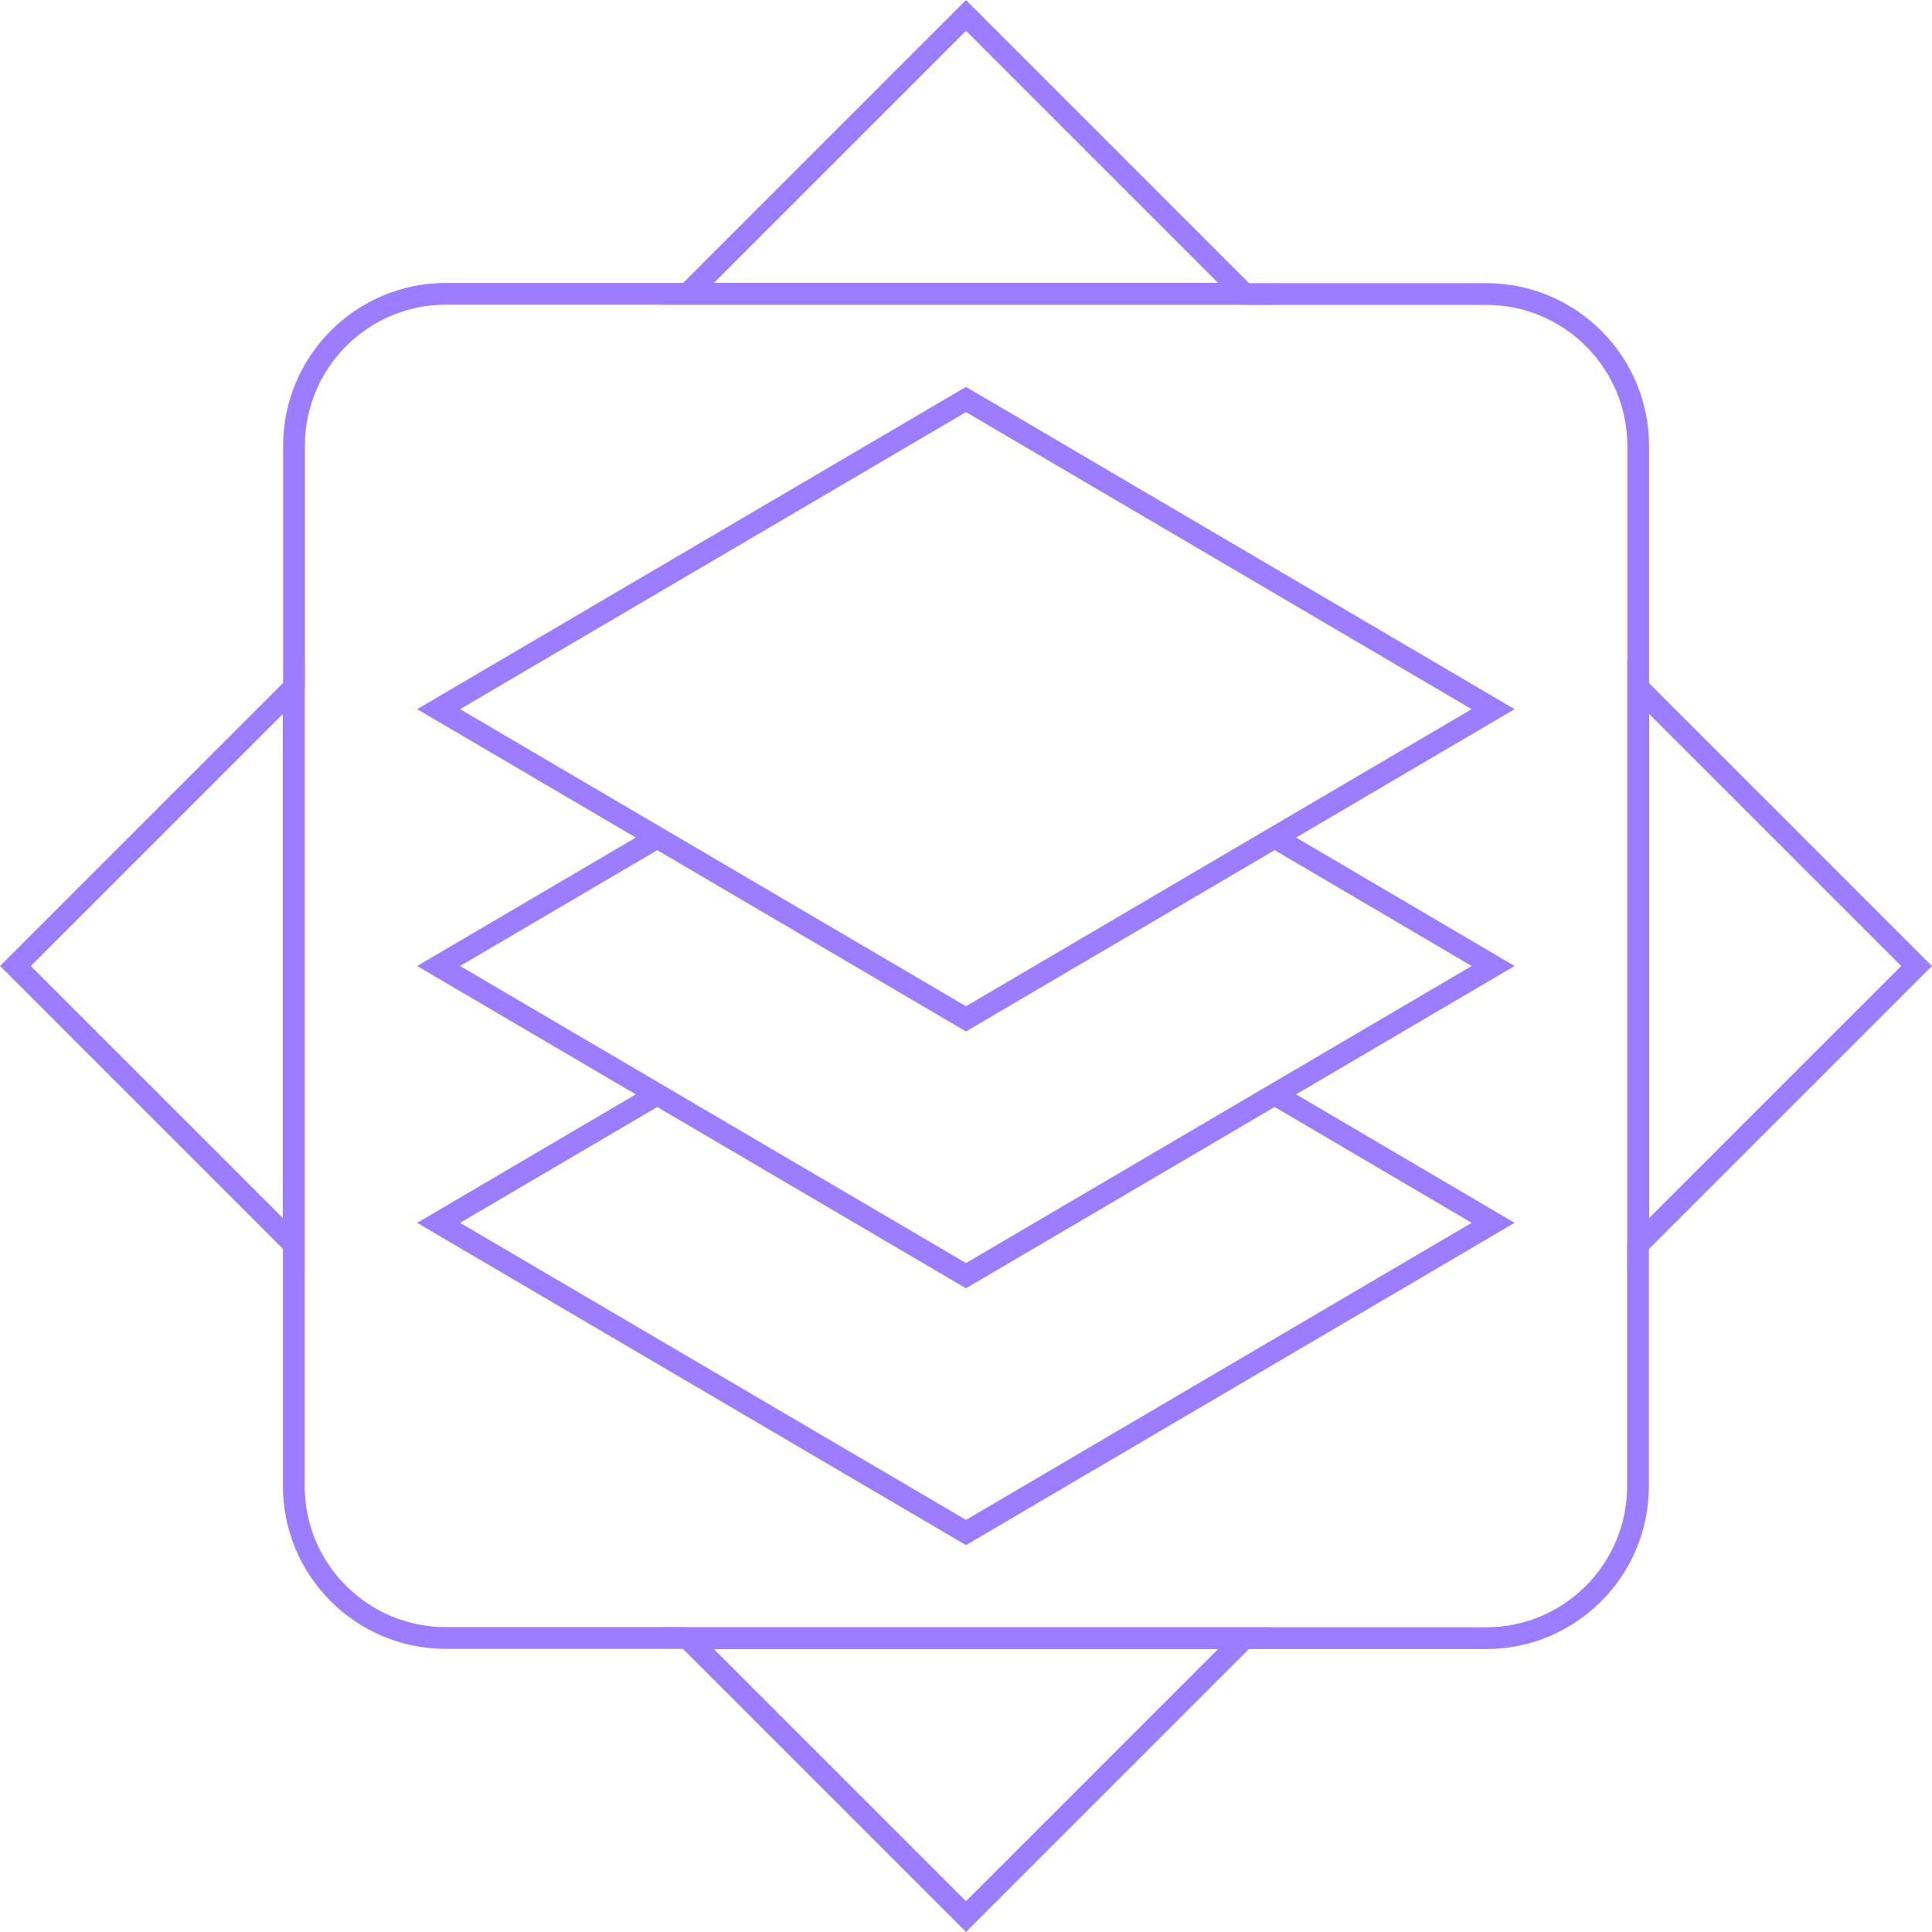<?xml version="1.0" encoding="UTF-8"?>
<svg id="Layer_2" data-name="Layer 2" xmlns="http://www.w3.org/2000/svg" viewBox="0 0 88.84 88.84">
  <defs>
    <style>
      .cls-1 {
        fill: none;
        stroke: #9c7cff;
        stroke-miterlimit: 10;
      }
    </style>
  </defs>
  <g id="Layer_1-2" data-name="Layer 1">
    <g>
      <g>
        <polygon class="cls-1" points="44.42 46.85 20.17 32.61 44.42 18.37 68.66 32.61 44.42 46.85"/>
        <polyline class="cls-1" points="58.61 38.51 68.66 44.42 44.42 58.66 20.17 44.42 30.23 38.51"/>
        <polyline class="cls-1" points="58.61 50.32 68.66 56.23 44.42 70.47 20.17 56.23 30.23 50.32"/>
      </g>
      <g>
        <polygon class="cls-1" points="88.13 44.42 75.33 31.62 75.33 57.22 88.13 44.42"/>
        <polygon class="cls-1" points="44.42 .71 31.62 13.51 57.22 13.51 44.42 .71"/>
        <polygon class="cls-1" points=".71 44.42 13.51 57.22 13.51 31.62 .71 44.42"/>
        <polygon class="cls-1" points="44.42 88.13 57.22 75.33 31.62 75.33 44.42 88.13"/>
        <path class="cls-1" d="M31.62,13.51h-11.11c-3.86,0-6.99,3.13-6.99,6.99v11.11"/>
        <path class="cls-1" d="M13.51,57.22v11.11c0,3.86,3.13,6.99,6.99,6.99h11.11"/>
        <path class="cls-1" d="M57.22,75.33h11.11c3.86,0,6.99-3.13,6.99-6.99v-11.11"/>
        <path class="cls-1" d="M75.33,31.62v-11.11c0-3.86-3.13-6.99-6.99-6.99h-11.11"/>
        <line class="cls-1" x1="75.33" y1="57.22" x2="75.33" y2="31.62"/>
        <line class="cls-1" x1="31.62" y1="75.33" x2="57.22" y2="75.33"/>
        <line class="cls-1" x1="13.51" y1="31.62" x2="13.51" y2="57.22"/>
        <line class="cls-1" x1="57.22" y1="13.51" x2="31.62" y2="13.51"/>
      </g>
    </g>
  </g>
</svg>